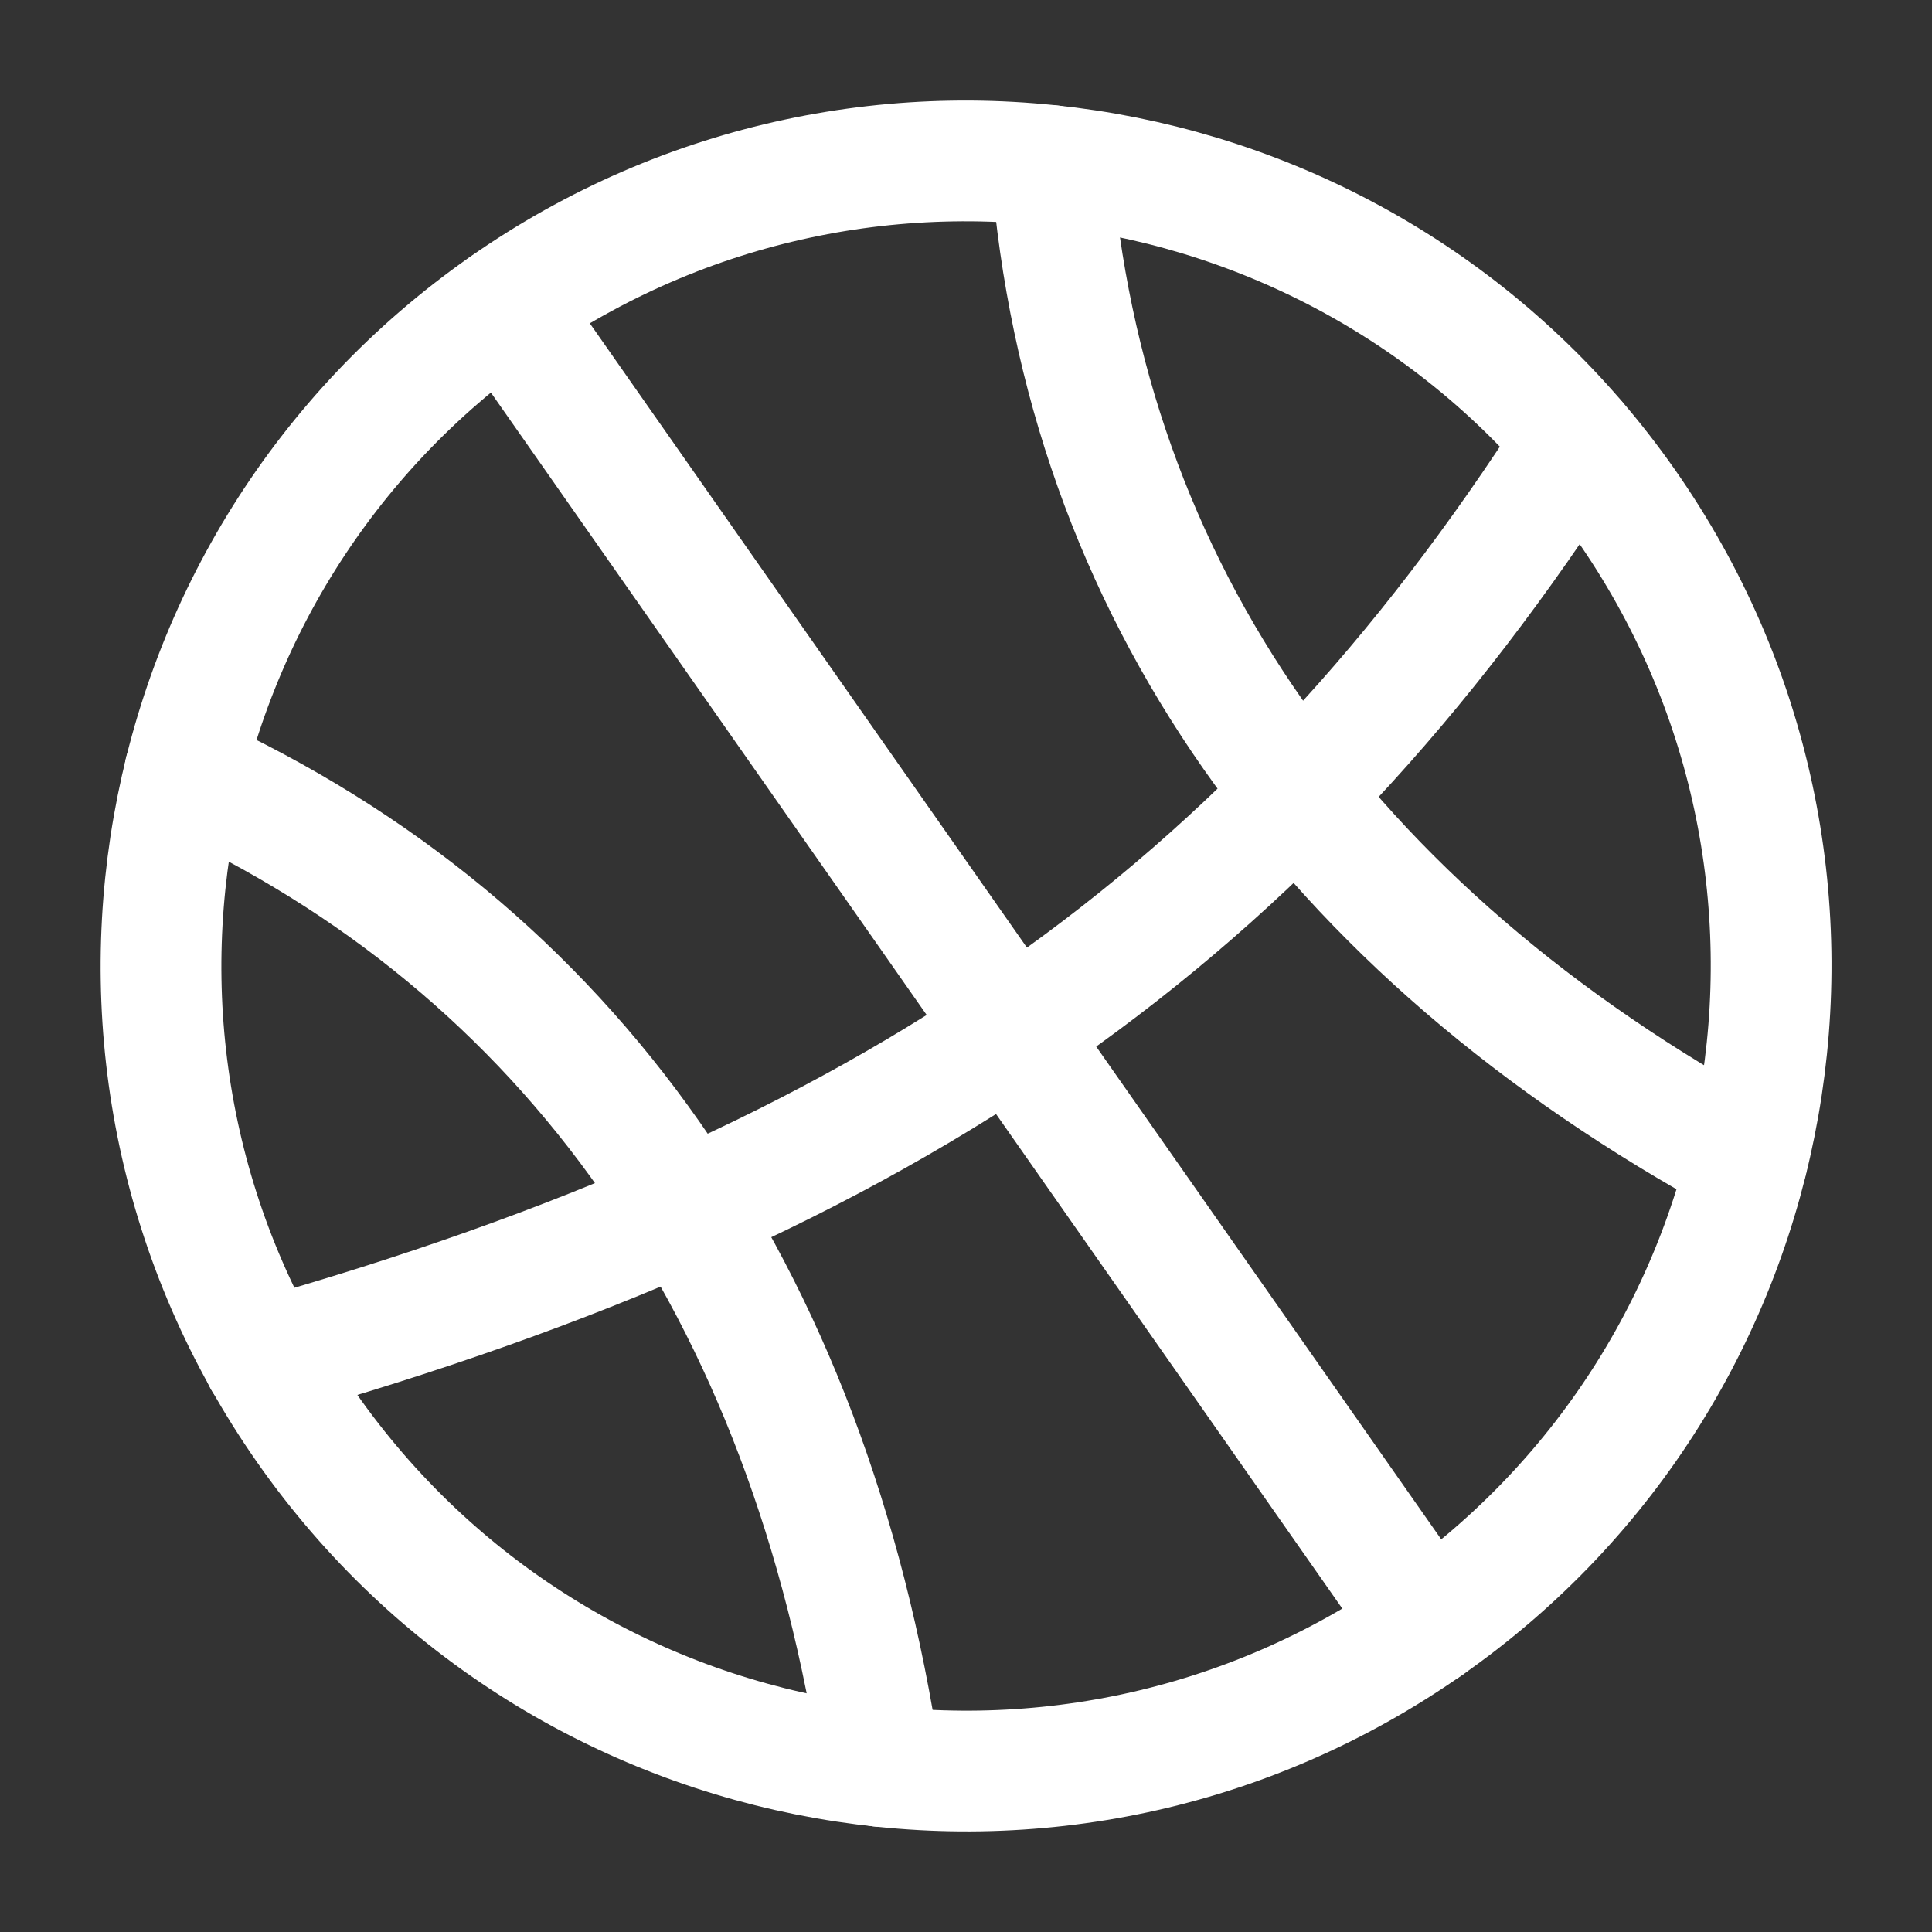<svg width="24" height="24" viewBox="0 0 24 24" fill="none" xmlns="http://www.w3.org/2000/svg">
<rect x="0" y="0" width="24" height="24" fill="#333333" stroke="none"/>
<path d="M17.737 20.191C22.261 17.024 23.36 10.788 20.192 6.264C17.025 1.74 10.789 0.641 6.265 3.808C1.741 6.976 0.642 13.212 3.809 17.736C6.977 22.26 13.213 23.359 17.737 20.191Z" stroke="white" stroke-width="1.5" stroke-linecap="round" stroke-linejoin="round"/>
<path d="M17.737 20.192L6.266 3.809" stroke="white" stroke-width="1.5" stroke-linecap="round" stroke-linejoin="round"/>
<path d="M19.576 5.474C15.805 11.37 11.067 14.687 3.273 16.889" stroke="white" stroke-width="1.5" stroke-linecap="round" stroke-linejoin="round"/>
<path d="M13.059 2.057C13.472 7.296 16.451 11.55 21.705 14.406" stroke="white" stroke-width="1.5" stroke-linecap="round" stroke-linejoin="round"/>
<path d="M2.293 9.595C7.075 11.775 10.054 16.029 10.94 21.944" stroke="white" stroke-width="1.5" stroke-linecap="round" stroke-linejoin="round"/>
</svg>
